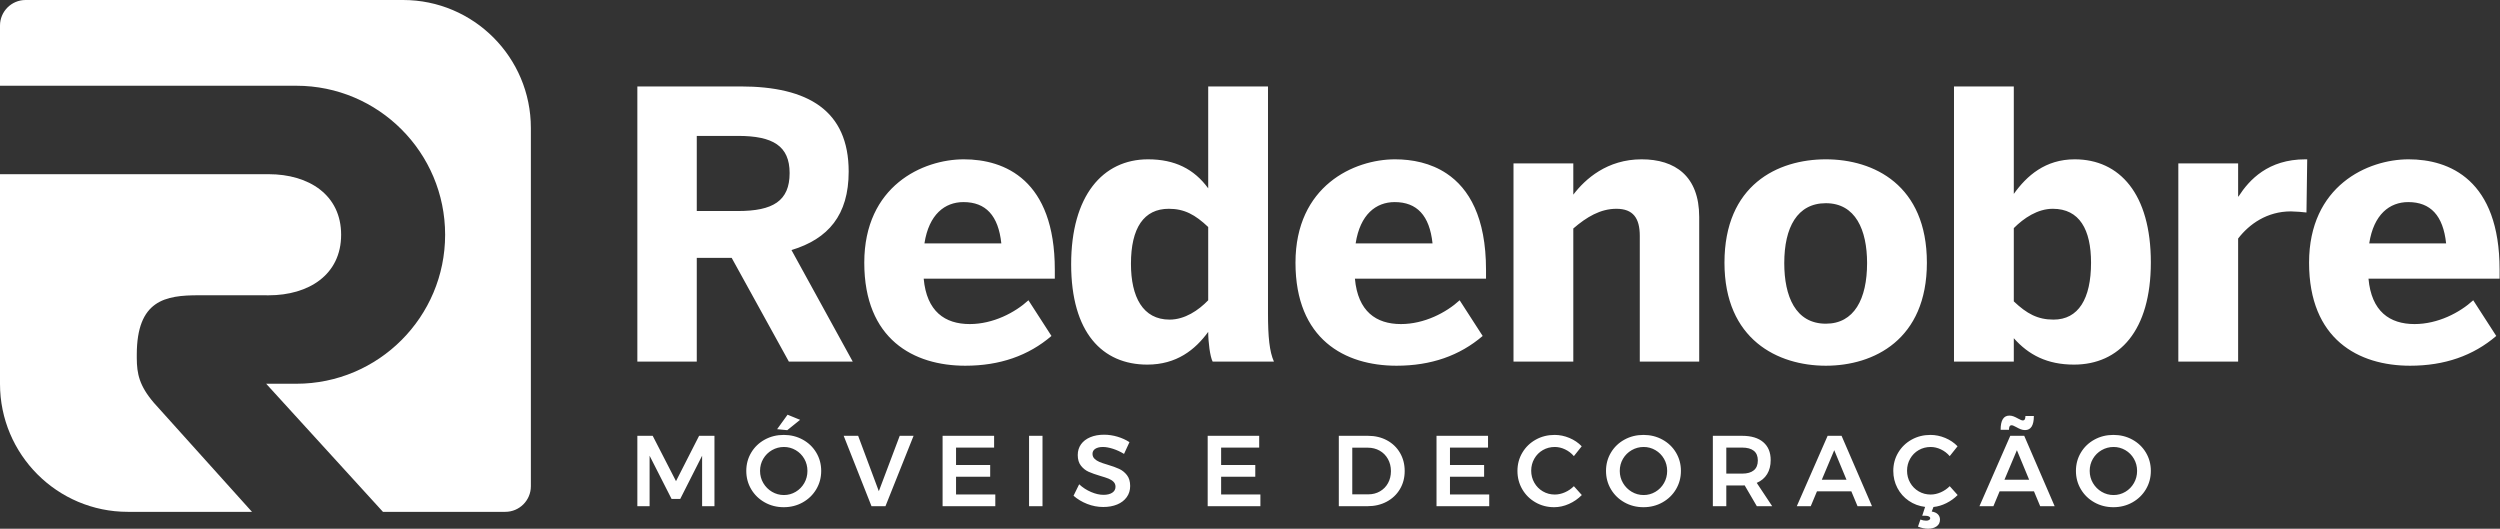 <svg xmlns="http://www.w3.org/2000/svg" width="383" height="81" viewBox="0 0 383 81" fill="none"><rect x="0" y="0" width="383" height="81" fill="#333333" stroke="none"/><path fill-rule="evenodd" clip-rule="evenodd" d="M279.722 56.029C287.061 56.029 295.199 52.041 295.199 40.247C295.199 28.339 287.061 24.408 279.722 24.408C272.324 24.408 264.188 28.339 264.188 40.247C264.188 52.041 272.382 56.029 279.722 56.029ZM175.765 55.858C180.26 55.858 183.105 53.579 185.097 50.844C185.097 52.382 185.381 54.661 185.78 55.402H195.168C194.485 53.863 194.257 51.641 194.257 47.995V13.242H185.097V28.852C182.935 25.89 179.976 24.408 175.879 24.408C168.937 24.408 164.101 29.992 164.101 40.475C164.101 50.958 168.88 55.858 175.765 55.858V55.858ZM231.869 55.402H241.03V35.005C243.078 33.239 245.183 31.986 247.63 31.986C250.191 31.986 251.215 33.411 251.215 36.145V55.402H260.318V33.239C260.318 26.973 256.62 24.408 251.5 24.408C246.207 24.408 242.851 27.428 241.03 29.821V25.036H231.869V55.402ZM97.642 55.402H106.745V39.507H112.094L120.856 55.402H130.643L121.255 38.31C126.888 36.601 130.017 32.955 130.017 26.289C130.017 16.945 123.815 13.242 113.459 13.242H97.642V55.402ZM333.72 55.402H342.881V36.544C344.588 34.322 347.319 32.385 350.961 32.385C351.53 32.385 353.009 32.499 353.351 32.555L353.465 24.408H353.18C347.49 24.408 344.588 27.542 342.938 30.106H342.881V25.035H333.72V55.402V55.402ZM369.226 56.029C374.518 56.029 378.899 54.49 382.427 51.47L378.899 46.001C376.85 47.882 373.494 49.647 369.909 49.647C366.096 49.647 363.308 47.71 362.853 42.697H382.938V41.33C382.938 27.542 375.257 24.408 368.998 24.408C362.739 24.408 353.749 28.453 353.749 40.247C353.749 51.984 361.317 56.029 369.226 56.029H369.226ZM147.884 56.029C153.176 56.029 157.557 54.49 161.085 51.47L157.557 46.001C155.508 47.882 152.151 49.647 148.567 49.647C144.754 49.647 141.966 47.71 141.511 42.697H161.597V41.33C161.597 27.542 153.916 24.408 147.657 24.408C141.398 24.408 132.407 28.453 132.407 40.247C132.407 51.984 139.975 56.029 147.884 56.029H147.884ZM221.628 26.588C219.185 24.953 216.327 24.408 213.718 24.408C207.459 24.408 198.468 28.453 198.468 40.247C198.468 51.984 206.036 56.029 213.945 56.029C219.237 56.029 223.618 54.49 227.146 51.47L223.618 46.001C221.57 47.882 218.213 49.647 214.628 49.647C210.816 49.647 208.028 47.71 207.573 42.697H227.658V41.33C227.658 33.29 225.047 28.873 221.629 26.588H221.628ZM279.722 49.59C275.056 49.59 273.349 45.374 273.349 40.304C273.349 34.835 275.341 31.131 279.722 31.131C284.274 31.131 286.037 35.234 286.037 40.304C286.037 45.831 284.046 49.59 279.722 49.59ZM314.602 48.964C312.155 48.964 310.505 48.053 308.514 46.172V34.949C310.05 33.411 312.155 31.986 314.488 31.986C318.584 31.986 320.348 35.176 320.348 40.247C320.348 45.773 318.414 48.964 314.602 48.964ZM179.179 48.964C175.082 48.964 173.262 45.488 173.262 40.418C173.262 34.892 175.253 31.986 179.065 31.986C181.455 31.986 183.105 32.897 185.097 34.778V46.001C183.617 47.54 181.512 48.964 179.179 48.964ZM362.966 37.285C363.649 32.84 366.096 30.96 368.941 30.96C372.355 30.96 374.29 33.012 374.745 37.285H362.966H362.966ZM141.625 37.285C142.308 32.84 144.754 30.96 147.599 30.96C151.014 30.96 152.948 33.012 153.403 37.285H141.625H141.625ZM207.686 37.285C208.369 32.84 210.815 30.96 213.66 30.96C217.075 30.96 219.009 33.012 219.464 37.285H207.686H207.686ZM106.745 32.328V20.82H113.061C118.41 20.82 120.97 22.358 120.97 26.516C120.97 30.79 118.41 32.328 113.061 32.328H106.745V32.328ZM317.731 55.858C324.672 55.858 329.509 50.673 329.509 40.191C329.509 29.707 324.73 24.408 317.845 24.408C313.349 24.408 310.505 26.916 308.514 29.707V13.242H299.352V55.402H308.514V51.813C310.79 54.377 313.634 55.858 317.731 55.858V55.858Z" fill="white"></path><path fill-rule="evenodd" clip-rule="evenodd" d="M323.772 66.629C324.838 66.629 325.81 66.87 326.687 67.353C327.563 67.835 328.253 68.498 328.756 69.34C329.258 70.181 329.509 71.116 329.509 72.143C329.509 73.169 329.258 74.106 328.756 74.954C328.253 75.801 327.563 76.471 326.687 76.964C325.81 77.457 324.838 77.703 323.772 77.703C322.705 77.703 321.733 77.457 320.857 76.964C319.979 76.471 319.291 75.801 318.788 74.954C318.285 74.106 318.033 73.169 318.033 72.143C318.033 71.116 318.285 70.181 318.788 69.34C319.291 68.498 319.979 67.835 320.857 67.353C321.733 66.87 322.705 66.629 323.772 66.629ZM120.069 66.629C121.135 66.629 122.107 66.87 122.984 67.353C123.861 67.835 124.55 68.498 125.053 69.34C125.556 70.181 125.808 71.116 125.808 72.143C125.808 73.169 125.556 74.106 125.053 74.954C124.55 75.801 123.861 76.471 122.984 76.964C122.107 77.457 121.135 77.703 120.069 77.703C119.003 77.703 118.031 77.457 117.154 76.964C116.278 76.471 115.588 75.801 115.085 74.954C114.582 74.106 114.331 73.169 114.331 72.143C114.331 71.116 114.582 70.181 115.085 69.34C115.588 68.498 116.278 67.835 117.154 67.353C118.031 66.87 119.003 66.629 120.069 66.629ZM251.779 66.629C252.846 66.629 253.818 66.87 254.693 67.353C255.571 67.835 256.261 68.498 256.763 69.34C257.265 70.181 257.517 71.116 257.517 72.143C257.517 73.169 257.265 74.106 256.763 74.954C256.261 75.801 255.571 76.471 254.693 76.964C253.818 77.457 252.846 77.703 251.779 77.703C250.713 77.703 249.741 77.457 248.864 76.964C247.987 76.471 247.297 75.801 246.795 74.954C246.292 74.106 246.041 73.169 246.041 72.143C246.041 71.116 246.292 70.181 246.795 69.34C247.297 68.498 247.987 67.835 248.864 67.353C249.741 66.87 250.713 66.629 251.779 66.629ZM172.202 69.54C171.649 69.201 171.082 68.939 170.503 68.754C169.923 68.57 169.413 68.477 168.972 68.477C168.48 68.477 168.09 68.57 167.803 68.754C167.515 68.939 167.372 69.196 167.372 69.524C167.372 69.822 167.472 70.072 167.673 70.272C167.872 70.472 168.123 70.636 168.426 70.764C168.728 70.893 169.141 71.034 169.664 71.188C170.393 71.403 170.99 71.619 171.457 71.835C171.924 72.05 172.32 72.369 172.649 72.79C172.977 73.211 173.141 73.766 173.141 74.454C173.141 75.111 172.964 75.683 172.61 76.171C172.256 76.659 171.769 77.031 171.149 77.288C170.528 77.544 169.818 77.672 169.018 77.672C168.177 77.672 167.357 77.516 166.557 77.203C165.757 76.89 165.06 76.471 164.465 75.948L165.327 74.192C165.869 74.695 166.479 75.09 167.157 75.377C167.833 75.665 168.465 75.809 169.049 75.809C169.624 75.809 170.075 75.699 170.403 75.478C170.731 75.257 170.895 74.957 170.895 74.577C170.895 74.268 170.795 74.015 170.595 73.814C170.395 73.614 170.141 73.452 169.833 73.329C169.526 73.206 169.105 73.067 168.572 72.913C167.844 72.697 167.25 72.487 166.787 72.281C166.326 72.076 165.931 71.765 165.604 71.349C165.275 70.934 165.111 70.387 165.111 69.709C165.111 69.083 165.278 68.536 165.61 68.069C165.944 67.602 166.416 67.24 167.026 66.983C167.636 66.726 168.342 66.598 169.141 66.598C169.839 66.598 170.528 66.701 171.21 66.906C171.892 67.111 172.5 67.389 173.033 67.738L172.202 69.54V69.54ZM269.146 77.549L267.285 74.361C267.203 74.371 267.074 74.376 266.901 74.376H264.47V77.549H262.408V66.767H266.901C268.295 66.767 269.372 67.091 270.13 67.738C270.889 68.385 271.269 69.299 271.269 70.48C271.269 71.322 271.088 72.04 270.723 72.636C270.359 73.231 269.828 73.678 269.131 73.976L271.5 77.549H269.146L269.146 77.549ZM209.583 66.767C210.66 66.767 211.624 66.996 212.475 67.453C213.326 67.909 213.993 68.549 214.475 69.371C214.957 70.192 215.198 71.121 215.198 72.158C215.198 73.196 214.954 74.122 214.467 74.939C213.98 75.755 213.306 76.394 212.444 76.856C211.583 77.318 210.603 77.549 209.506 77.549H205.106V66.767H209.583L209.583 66.767ZM144.405 66.767H152.297V68.57H146.466V71.234H151.696V73.036H146.466V75.748H152.481V77.549H144.405V66.767V66.767ZM157.65 77.549H159.712V66.767H157.65V77.549ZM185.017 66.767H192.908V68.57H187.077V71.234H192.309V73.036H187.077V75.748H193.093V77.549H185.017V66.767V66.767ZM220.074 66.767H227.966V68.57H222.136V71.234H227.366V73.036H222.136V75.748H228.15V77.549H220.074V66.767V66.767ZM284.575 77.549L283.622 75.269H278.361L277.407 77.549H275.269L279.992 66.767H282.129L286.791 77.549H284.576H284.575ZM312.557 77.549L311.604 75.269H306.342L305.389 77.549H303.251L307.973 66.767H310.112L314.772 77.549H312.558H312.557ZM323.802 68.477C323.146 68.477 322.536 68.639 321.972 68.962C321.408 69.286 320.962 69.728 320.633 70.287C320.305 70.847 320.141 71.465 320.141 72.143C320.141 72.82 320.308 73.442 320.641 74.007C320.975 74.571 321.42 75.018 321.979 75.347C322.538 75.675 323.146 75.84 323.802 75.84C324.448 75.84 325.048 75.675 325.603 75.347C326.156 75.018 326.595 74.571 326.917 74.007C327.241 73.442 327.402 72.82 327.402 72.143C327.402 71.465 327.241 70.847 326.917 70.287C326.595 69.728 326.156 69.286 325.603 68.962C325.048 68.639 324.448 68.477 323.802 68.477ZM120.1 68.477C119.444 68.477 118.834 68.639 118.27 68.962C117.705 69.286 117.26 69.728 116.931 70.287C116.603 70.847 116.439 71.465 116.439 72.143C116.439 72.82 116.606 73.442 116.939 74.007C117.272 74.571 117.719 75.018 118.277 75.347C118.836 75.675 119.444 75.84 120.1 75.84C120.746 75.84 121.346 75.675 121.9 75.347C122.453 75.018 122.892 74.571 123.216 74.007C123.538 73.442 123.699 72.82 123.699 72.143C123.699 71.465 123.538 70.847 123.216 70.287C122.892 69.728 122.453 69.286 121.9 68.962C121.346 68.639 120.746 68.477 120.1 68.477ZM251.81 68.477C251.154 68.477 250.543 68.639 249.979 68.962C249.415 69.286 248.969 69.728 248.64 70.287C248.313 70.847 248.148 71.465 248.148 72.143C248.148 72.82 248.315 73.442 248.649 74.007C248.982 74.571 249.428 75.018 249.987 75.347C250.546 75.675 251.154 75.84 251.81 75.84C252.456 75.84 253.055 75.675 253.609 75.347C254.164 75.018 254.602 74.571 254.925 74.007C255.248 73.442 255.409 72.82 255.409 72.143C255.409 71.465 255.248 70.847 254.925 70.287C254.602 69.728 254.164 69.286 253.609 68.962C253.055 68.639 252.456 68.477 251.81 68.477ZM299.912 75.84C299.409 76.343 298.836 76.756 298.19 77.079C297.543 77.403 296.882 77.601 296.205 77.672L295.944 78.366C296.375 78.437 296.693 78.584 296.898 78.805C297.103 79.025 297.206 79.29 297.206 79.598C297.206 80.05 297.033 80.397 296.69 80.638C296.346 80.879 295.908 81 295.375 81C294.872 81 294.359 80.892 293.836 80.676L294.206 79.598C294.524 79.711 294.816 79.767 295.083 79.767C295.277 79.767 295.431 79.731 295.544 79.659C295.657 79.588 295.713 79.5 295.713 79.398C295.713 79.285 295.647 79.192 295.513 79.12C295.38 79.049 295.19 79.013 294.944 79.013H294.483L294.928 77.657C294.006 77.544 293.172 77.234 292.429 76.725C291.685 76.217 291.103 75.562 290.683 74.762C290.263 73.961 290.052 73.088 290.052 72.143C290.052 71.117 290.304 70.182 290.806 69.34C291.309 68.498 291.993 67.836 292.86 67.353C293.726 66.87 294.688 66.629 295.744 66.629C296.513 66.629 297.267 66.783 298.005 67.091C298.744 67.399 299.375 67.826 299.898 68.37L298.697 69.879C298.319 69.438 297.87 69.094 297.352 68.847C296.834 68.601 296.308 68.478 295.776 68.478C295.108 68.478 294.498 68.636 293.945 68.955C293.391 69.273 292.955 69.713 292.637 70.272C292.319 70.832 292.16 71.445 292.16 72.113C292.16 72.78 292.319 73.394 292.637 73.953C292.955 74.513 293.391 74.954 293.945 75.278C294.498 75.601 295.108 75.763 295.776 75.763C296.288 75.763 296.803 75.65 297.321 75.424C297.839 75.198 298.297 74.885 298.698 74.484L299.913 75.84L299.912 75.84ZM241.119 69.879C240.739 69.437 240.29 69.093 239.773 68.847C239.254 68.6 238.729 68.477 238.195 68.477C237.529 68.477 236.918 68.636 236.365 68.954C235.811 69.273 235.375 69.712 235.057 70.272C234.739 70.831 234.58 71.445 234.58 72.112C234.58 72.78 234.739 73.393 235.057 73.953C235.375 74.512 235.811 74.954 236.365 75.277C236.918 75.601 237.529 75.763 238.195 75.763C238.708 75.763 239.224 75.65 239.741 75.424C240.26 75.198 240.719 74.885 241.119 74.484L242.334 75.84C241.77 76.415 241.113 76.869 240.364 77.203C239.616 77.537 238.857 77.703 238.088 77.703C237.052 77.703 236.103 77.457 235.242 76.964C234.381 76.471 233.704 75.801 233.211 74.954C232.719 74.106 232.473 73.169 232.473 72.143C232.473 71.116 232.724 70.181 233.227 69.34C233.729 68.498 234.414 67.835 235.28 67.353C236.147 66.87 237.109 66.629 238.165 66.629C238.934 66.629 239.688 66.782 240.426 67.091C241.165 67.399 241.795 67.825 242.318 68.37L241.119 69.879L241.119 69.879ZM209.63 75.732C210.286 75.732 210.878 75.581 211.406 75.277C211.935 74.974 212.348 74.553 212.644 74.015C212.941 73.475 213.091 72.862 213.091 72.174C213.091 71.486 212.937 70.867 212.629 70.318C212.321 69.768 211.899 69.342 211.36 69.039C210.822 68.736 210.219 68.585 209.553 68.585H207.168V75.732H209.63V75.732ZM129.253 66.767H131.468L134.637 75.254L137.837 66.767H139.959L135.653 77.549H133.514L129.253 66.767H129.253ZM97.641 66.767H99.994L103.564 73.714L107.102 66.767H109.455V77.549H107.564V69.817L104.21 76.44H102.887L99.518 69.817V77.549H97.642V66.767H97.641ZM279.099 73.498H282.884L281.006 68.97L279.099 73.498ZM307.081 73.498H310.866L308.989 68.97L307.081 73.498ZM264.47 72.559H266.901C267.68 72.559 268.275 72.389 268.685 72.05C269.096 71.712 269.3 71.209 269.3 70.541C269.3 69.884 269.096 69.391 268.685 69.062C268.275 68.734 267.68 68.57 266.901 68.57H264.47V72.559ZM120.654 63.533L122.576 64.318L120.608 65.904L119.054 65.751L120.654 63.533H120.654ZM311.588 63.733C311.588 65.171 311.137 65.889 310.234 65.889C310.009 65.889 309.792 65.848 309.581 65.766C309.371 65.684 309.137 65.571 308.881 65.427C308.552 65.242 308.322 65.15 308.188 65.15C308.035 65.15 307.927 65.209 307.865 65.327C307.804 65.445 307.773 65.618 307.773 65.843H306.496C306.496 64.395 306.943 63.671 307.834 63.671C308.06 63.671 308.278 63.712 308.488 63.794C308.699 63.877 308.932 63.99 309.189 64.133C309.517 64.318 309.747 64.411 309.881 64.411C310.035 64.411 310.142 64.352 310.204 64.234C310.265 64.116 310.297 63.949 310.297 63.733H311.588Z" fill="white"></path><path fill-rule="evenodd" clip-rule="evenodd" d="M38.603 78.413H19.578C8.772 78.413 0 69.629 0 58.81V26.687H41.162C47.287 26.687 52.261 29.83 52.261 35.964C52.261 42.097 47.287 45.24 41.162 45.24L30.526 45.236C25.271 45.213 20.967 46.011 20.955 54.323V54.895C20.972 57.232 21.317 59.073 23.587 61.721L38.603 78.413ZM58.668 78.413L40.777 58.79H45.395C57.978 58.79 68.194 48.562 68.194 35.964C68.194 23.365 57.978 13.136 45.395 13.136H0V3.921C0 1.757 1.754 -0 3.916 -0H61.751C72.556 -0 81.329 8.783 81.329 19.604V74.493C81.329 76.656 79.574 78.413 77.413 78.413H58.668Z" fill="white"></path></svg>